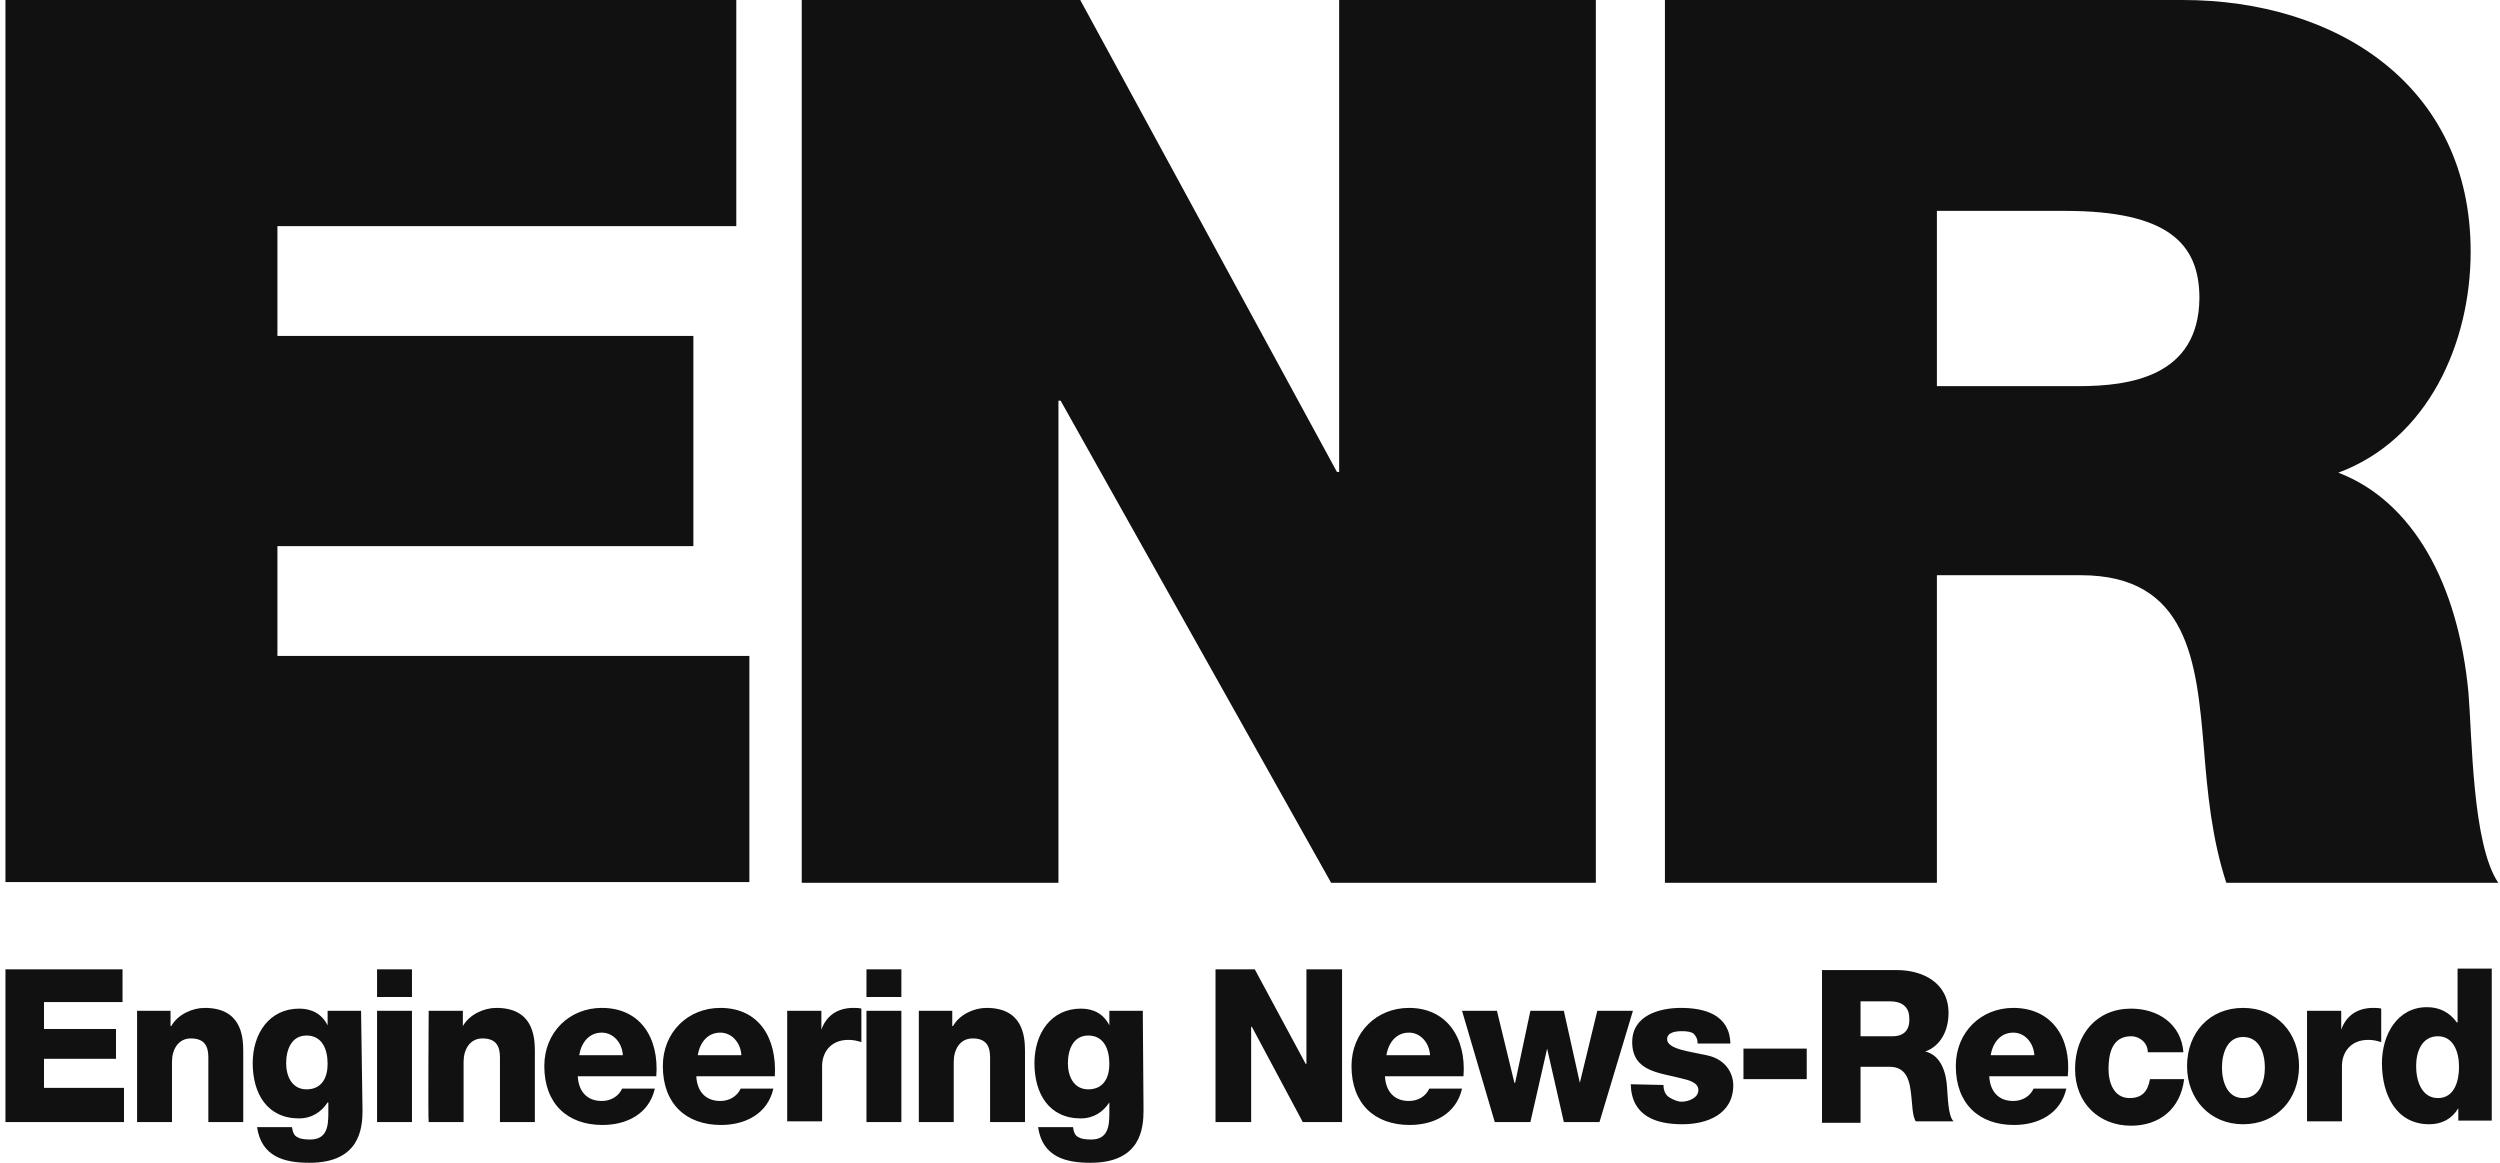 <?xml version="1.0" encoding="UTF-8"?>
<svg xmlns="http://www.w3.org/2000/svg" width="344" height="160" viewBox="0 0 344 160" fill="none">
  <path d="M0.751 0H101.314V31.119H38.174V46.229H95.41V75.147H38.174V90.256H103.115V121.376H0.751V0ZM110.42 0H148.643L183.966 64.941H184.266V0H219.588V121.476H183.165L145.942 55.134H145.642V121.476H110.319V0H110.42ZM339.663 95.36C338.262 80.25 331.958 68.943 321.752 65.041C334.159 60.438 339.963 47.129 339.963 34.622C339.963 11.707 321.451 0 300.338 0H229.094V121.476H266.517V79.15H286.33C301.139 79.15 302.239 91.157 303.24 102.764C303.74 109.068 304.341 115.372 306.342 121.476H343.765C340.163 116.173 340.163 101.263 339.663 95.36ZM286.029 53.133H266.517V29.018H284.128C298.337 29.018 302.64 33.521 302.64 41.026C302.54 51.832 293.034 53.133 286.029 53.133ZM0.751 133.383H16.861V137.886H6.054V141.589H15.96V145.691H6.054V149.694H17.061V154.397H0.751V133.383ZM18.762 139.087H23.465V141.188H23.565C24.466 139.587 26.467 138.687 28.168 138.687C33.071 138.687 33.471 142.389 33.471 144.59V154.397H28.668V145.491C28.668 143.99 28.168 142.889 26.267 142.889C24.466 142.889 23.665 144.49 23.665 146.091V154.397H18.862V139.087H18.762ZM49.682 139.087H45.079V141.088C44.278 139.487 42.877 138.787 41.176 138.787C37.074 138.787 34.772 142.189 34.772 146.291C34.772 150.494 36.773 153.896 41.176 153.896C42.777 153.896 44.178 153.096 45.079 151.695H45.179V153.196C45.179 154.997 44.979 156.798 42.677 156.798C41.877 156.798 41.276 156.698 40.976 156.498C40.476 156.298 40.276 155.797 40.176 155.097H35.373C35.973 159.2 39.175 160 42.577 160C49.481 160 49.882 155.297 49.882 152.795L49.682 139.087ZM42.177 149.894C40.176 149.894 39.375 148.093 39.375 146.291C39.375 144.49 40.076 142.489 42.177 142.489C44.278 142.489 45.079 144.29 45.079 146.392C45.079 148.293 44.278 149.894 42.177 149.894ZM51.883 139.087H56.686V154.397H51.883V139.087ZM51.883 133.383H56.686V137.186H51.883V133.383ZM58.987 139.087H63.69V141.188C64.591 139.587 66.592 138.687 68.293 138.687C73.196 138.687 73.597 142.389 73.597 144.59V154.397H68.793V145.491C68.793 143.99 68.293 142.889 66.392 142.889C64.591 142.889 63.79 144.49 63.79 146.091V154.397H58.987C58.887 154.196 58.987 139.087 58.987 139.087ZM82.802 138.687C78.4 138.687 74.897 141.989 74.897 146.692C74.897 151.895 78.099 154.797 82.902 154.797C86.204 154.797 89.306 153.296 90.107 149.794H85.604C85.104 150.894 84.003 151.495 82.802 151.495C80.701 151.495 79.6 150.094 79.5 148.093H90.307C90.707 142.789 88.106 138.687 82.802 138.687ZM79.7 145.191C80.001 143.39 81.101 142.089 82.802 142.089C84.403 142.089 85.604 143.49 85.704 145.191H79.7ZM99.112 138.687C94.71 138.687 91.207 141.989 91.207 146.692C91.207 151.895 94.409 154.797 99.213 154.797C102.515 154.797 105.617 153.296 106.417 149.794H101.914C101.414 150.894 100.313 151.495 99.112 151.495C97.011 151.495 95.91 150.094 95.81 148.093H106.617C106.917 142.789 104.416 138.687 99.112 138.687ZM96.01 145.191C96.311 143.39 97.411 142.089 99.112 142.089C100.713 142.089 101.914 143.49 102.014 145.191H96.01ZM108.318 139.087H113.021V141.689C113.722 139.687 115.323 138.687 117.424 138.687C117.724 138.687 118.224 138.687 118.525 138.787V143.39C117.824 143.19 117.424 143.089 116.723 143.089C114.322 143.089 113.121 144.79 113.121 146.692V154.296H108.318V139.087ZM119.225 139.087H124.028V154.397H119.225V139.087ZM119.225 133.383H124.028V137.186H119.225V133.383ZM126.329 139.087H131.032V141.188H131.132C132.033 139.587 134.034 138.687 135.735 138.687C140.638 138.687 141.039 142.389 141.039 144.59V154.397H136.236V145.491C136.236 143.99 135.735 142.889 133.834 142.889C132.033 142.889 131.233 144.49 131.233 146.091V154.397H126.43V139.087H126.329ZM157.249 139.087H152.646V141.088C151.845 139.487 150.445 138.787 148.743 138.787C144.641 138.787 142.339 142.189 142.339 146.291C142.339 150.494 144.341 153.896 148.743 153.896C150.344 153.896 151.745 153.096 152.646 151.695V153.196C152.646 154.997 152.446 156.798 150.144 156.798C149.344 156.798 148.743 156.698 148.443 156.498C147.943 156.298 147.743 155.797 147.643 155.097H142.84C143.44 159.2 146.642 160 150.044 160C156.949 160 157.349 155.297 157.349 152.795L157.249 139.087ZM149.744 149.894C147.743 149.894 146.942 148.093 146.942 146.291C146.942 144.49 147.643 142.489 149.744 142.489C151.845 142.489 152.646 144.29 152.646 146.392C152.646 148.293 151.845 149.894 149.744 149.894ZM167.255 133.383H172.658L179.663 146.392H179.763V133.383H184.666V154.397H179.263L172.258 141.288H172.158V154.397H167.255V133.383ZM193.872 138.687C189.469 138.687 185.967 141.989 185.967 146.692C185.967 151.895 189.169 154.797 193.972 154.797C197.274 154.797 200.376 153.296 201.176 149.794H196.673C196.173 150.894 195.072 151.495 193.872 151.495C191.77 151.495 190.67 150.094 190.57 148.093H201.376C201.777 142.789 199.075 138.687 193.872 138.687ZM190.77 145.191C191.07 143.39 192.171 142.089 193.872 142.089C195.473 142.089 196.673 143.49 196.774 145.191H190.77ZM220.088 154.397H215.185L212.884 144.29L210.582 154.397H205.679L201.176 139.087H205.979L208.381 148.993H208.481L210.582 139.087H215.185L217.386 148.993L219.788 139.087H224.691L220.088 154.397ZM228.894 149.293C228.894 150.094 229.194 150.694 229.694 150.994C230.194 151.295 230.795 151.595 231.395 151.595C232.296 151.595 233.697 151.094 233.697 149.994C233.697 148.893 232.196 148.593 231.395 148.393C228.393 147.592 224.591 147.492 224.591 143.39C224.591 139.687 228.393 138.687 231.295 138.687C234.497 138.687 237.999 139.587 238.099 143.59H233.597C233.597 142.989 233.396 142.589 232.996 142.189C232.696 141.989 232.096 141.889 231.495 141.889C230.695 141.889 229.394 141.989 229.394 142.989C229.394 144.39 232.596 144.69 234.797 145.191C237.799 145.791 238.5 148.093 238.5 149.293C238.5 153.396 234.797 154.697 231.495 154.697C227.893 154.697 224.491 153.596 224.391 149.193L228.894 149.293ZM239.9 144.29H248.606V148.493H239.9V144.29ZM267.918 149.694C267.818 147.692 267.118 145.191 264.916 144.69C267.118 143.89 268.118 141.689 268.118 139.387C268.118 135.185 264.516 133.483 261.014 133.483H250.707V154.497H256.011V146.792H260.013C262.515 146.792 262.815 148.993 263.015 150.994C263.115 151.595 263.115 153.596 263.615 154.296H268.819C268.018 153.596 268.018 150.594 267.918 149.694ZM260.413 142.589H256.011V137.786H260.113C261.614 137.786 262.715 138.487 262.715 140.088C262.815 141.689 262.014 142.589 260.413 142.589ZM277.024 138.687C272.621 138.687 269.119 141.989 269.119 146.692C269.119 151.895 272.321 154.797 277.124 154.797C280.426 154.797 283.528 153.296 284.328 149.794H279.825C279.325 150.894 278.224 151.495 277.024 151.495C274.922 151.495 273.822 150.094 273.722 148.093H284.528C285.029 142.789 282.327 138.687 277.024 138.687ZM273.922 145.191C274.222 143.39 275.323 142.089 277.024 142.089C278.625 142.089 279.825 143.49 279.926 145.191H273.922ZM295.535 144.79C295.535 143.49 294.435 142.589 293.234 142.589C290.632 142.589 290.132 144.991 290.132 147.092C290.132 149.093 290.932 151.094 293.034 151.094C294.735 151.094 295.535 150.194 295.835 148.493H300.538C300.038 152.595 297.136 154.897 293.234 154.897C288.831 154.897 285.529 151.795 285.529 147.092C285.529 142.289 288.531 138.787 293.234 138.787C296.936 138.787 300.138 140.888 300.438 144.79H295.535ZM308.643 138.687C304.041 138.687 300.939 142.089 300.939 146.692C300.939 151.295 304.141 154.697 308.643 154.697C313.246 154.697 316.348 151.295 316.348 146.692C316.348 142.089 313.246 138.687 308.643 138.687ZM308.643 151.094C306.442 151.094 305.742 148.793 305.742 146.892C305.742 144.991 306.442 142.689 308.643 142.689C310.945 142.689 311.645 144.991 311.645 146.892C311.645 148.793 310.945 151.094 308.643 151.094ZM317.449 139.087H322.152V141.689C322.852 139.687 324.453 138.687 326.555 138.687C326.855 138.687 327.355 138.687 327.655 138.787V143.39C326.955 143.19 326.555 143.089 325.854 143.089C323.453 143.089 322.252 144.79 322.252 146.692V154.296H317.449V139.087ZM338.162 133.383V140.688H338.062C337.061 139.287 335.66 138.587 333.959 138.587C329.857 138.587 327.755 142.389 327.755 146.291C327.755 150.694 329.757 154.697 334.259 154.697C335.961 154.697 337.361 153.996 338.262 152.495V154.196H342.865V133.283H338.162V133.383ZM335.46 151.094C333.259 151.094 332.458 148.793 332.458 146.692C332.458 144.69 333.259 142.589 335.46 142.589C337.562 142.589 338.362 144.69 338.362 146.792C338.362 148.693 337.762 151.094 335.46 151.094Z" fill="#111111"></path>
</svg>
